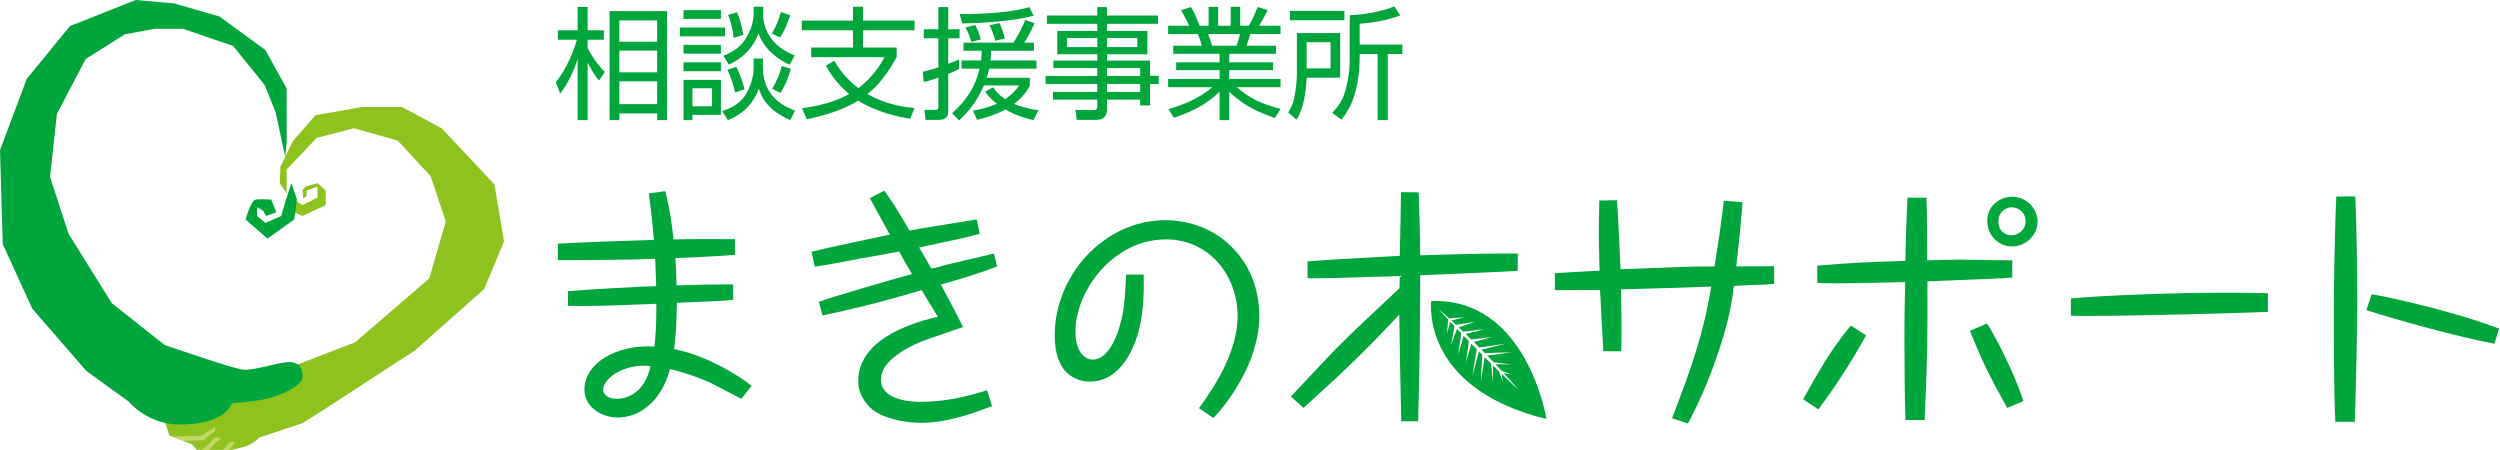 <?xml version="1.0" encoding="UTF-8"?><svg id="svg-logo-makisapo" class="svg-makisapo svg-logo" xmlns="http://www.w3.org/2000/svg" viewBox="0 0 389 70"><defs><style>.svg-makisapo .cls-fill1{fill:#00a63c;}.svg-makisapo .cls-fill2{fill:#8dc21f;}.svg-makisapo .cls-fill3{fill:#c2d968;}.svg-makisapo .right{--sub--color:#6fb92c;}.svg-makisapo .cls-negative{fill:#fff;}.svg-logo .cls-pane{fill:none;}</style></defs><g id="_レイヤー_1-2"><rect class="cls-pane" width="389" height="70"/><path class="cls-fill1 cls-right" d="M93.201,12.542c-.378-.455-.91-1.138-1.763-2.789v8.936h-1.555v-9.504c-.758,2.238-1.462,3.68-2.713,5.387l-.685-1.783c1.766-2.182,2.808-4.933,3.282-6.602h-2.958v-1.48h3.073V1.084h1.555v3.623h2.524v1.48h-2.524v1.27c.38.797,1.403,2.524,2.676,3.738l-.913,1.346ZM103.787,18.689h-1.535v-1.044h-5.882v1.044h-1.518V1.729h8.935v16.959ZM102.252,3.17h-5.882v3.32h5.882v-3.32ZM102.252,7.876h-5.882v3.376h5.882v-3.376ZM102.252,12.656h-5.882v3.547h5.882v-3.547Z"/><path class="cls-fill1 cls-right" d="M112.804,4.289v1.367h-7.019v-1.367h7.019ZM112.176,2.943h-5.822v-1.366h5.822v1.366ZM112.176,6.984v1.365h-5.822v-1.365h5.822ZM112.176,9.697v1.385h-5.822v-1.385h5.822ZM112.176,12.428v5.445h-4.437v.816h-1.385v-6.261h5.822ZM110.793,13.738h-3.054v2.807h3.054v-2.807ZM118.703,9.108v1.328c0,4.856,3.718,6.279,5.008,6.772l-.741,1.48c-3.775-1.651-4.516-3.775-4.893-4.895-.969,2.561-2.676,4.059-4.82,4.895l-.873-1.404c.781-.265,2.468-.853,3.453-2.276.969-1.404,1.423-3.112,1.423-4.496v-1.404h1.442ZM118.743,1.046v1.082c0,2.769,1.591,5.217,4.913,6.506l-.797,1.442c-3.622-1.707-4.535-4.079-4.837-4.875-1.197,3.224-3.794,4.476-4.611,4.856l-.853-1.386c.758-.303,2.296-.968,3.226-2.276.949-1.346,1.479-2.979,1.479-4.211v-1.138h1.482ZM114.379,14.382c-.285-1.271-.589-2.219-1.197-3.509l1.386-.475c.589,1.138,1.042,2.561,1.29,3.51l-1.479.474ZM114.151,5.883c-.096-1.156-.437-2.522-.854-3.566l1.383-.399c.42.968.836,2.467.969,3.51l-1.498.455ZM120.106,5.239c.569-1.006,1.025-1.973,1.406-3.378l1.423.513c-.304,1.062-.91,2.447-1.519,3.452l-1.31-.587ZM120.145,13.812c.55-.892,1.175-2.144,1.479-3.547l1.423.435c-.513,1.917-1.098,2.961-1.611,3.757l-1.291-.645Z"/><path class="cls-fill1 cls-right" d="M141.624,18.48c-1.766-.285-5.084-.949-8.101-2.827-1.668,1.024-3.927,2.068-7.986,2.903l-.741-1.708c4.135-.569,6.186-1.593,7.324-2.218-2.124-1.803-3.093-3.492-3.622-4.421l1.307-.758c.589.986,1.671,2.693,3.758,4.267,2.276-1.707,3.49-3.775,4.079-4.818h-11.423v-1.499h6.507v-2.694h-7.966v-1.499h7.966V1.046h1.558v2.162h8.022v1.499h-8.022v2.694h5.234v1.499c-1.972,3.586-3.623,4.989-4.552,5.73,3.129,1.783,6.203,2.086,7.321,2.18l-.662,1.671Z"/><path class="cls-fill1 cls-right" d="M149.236,10.721c-.493.266-.93.475-1.687.777v5.71c0,.513-.02,1.442-1.462,1.442h-2.068l-.189-1.557h1.648c.324,0,.532,0,.532-.511v-4.496c-1.175.417-1.707.549-2.276.683l-.153-1.613c.609-.134,1.31-.304,2.428-.683v-4.516h-2.276v-1.403h2.276V1.102h1.538v3.453h1.763v1.403h-1.763v3.984c.606-.246,1.022-.418,1.668-.683l.02,1.46ZM148.134,17.626c2.24-1.993,3.642-4.117,4.288-6.944h-2.789v-1.27h3.017c.076-.703.096-1.101.096-1.519h-2.828v-1.252h7.777c.873-1.346,1.538-2.769,1.842-3.547l1.423.531c-.513,1.308-1.31,2.579-1.595,3.016h1.519v1.252h-6.679c0,.475-.017.778-.076,1.519h7.152v1.27h-7.361c-.152.645-.284,1.082-.397,1.423h6.716v1.214c-.304.569-.893,1.689-2.448,2.846,1.574.644,2.901.854,3.794.986l-.778,1.537c-.608-.133-2.484-.551-4.383-1.651-1.763.948-3.358,1.367-4.4,1.613l-.625-1.461c.87-.132,2.008-.304,3.699-1.044-1.158-.91-1.555-1.537-1.803-1.897l1.234-.663c.341.474.758,1.1,1.876,1.84,1.214-.815,1.786-1.574,2.183-2.124h-5.502c-.834,1.897-1.763,3.49-3.851,5.426l-1.101-1.1ZM149.312,2.202c1.098,0,7.341,0,10.851-1.1l.665,1.347c-2.961.816-8.234,1.176-11.079,1.195l-.436-1.442ZM151.131,6.509c-.093-.342-.36-1.252-.89-2.238l1.499-.38c.474.873.721,1.689.873,2.258l-1.482.36ZM154.85,6.339c-.152-.703-.513-1.689-.89-2.41l1.555-.341c.437.891.665,1.707.834,2.408l-1.499.342Z"/><path class="cls-fill1 cls-right" d="M180.18,3.702h-7.93v1.118h6.279v3.624h-6.279v.986h6.699v2.352h1.346v1.29h-1.346v3.34h-1.538v-.911h-5.161v1.499c0,1.006-.454,1.651-1.651,1.651h-3.054l-.208-1.537,2.769.019c.476,0,.628-.132.628-.587v-1.044h-6.887v-1.194h6.887v-1.252h-8.045v-1.234h8.045v-1.232h-6.831v-1.158h6.831v-.986h-6.222v-3.624h6.222v-1.118h-7.837v-1.291h7.837v-1.309h1.516v1.309h7.93v1.291ZM170.735,5.902h-4.707v1.423h4.707v-1.423ZM176.955,5.902h-4.704v1.423h4.704v-1.423ZM177.411,10.588h-5.161v1.232h5.161v-1.232ZM177.411,13.055h-5.161v1.252h5.161v-1.252Z"/><path class="cls-fill1 cls-right" d="M198.358,18.366c-3.222-1.176-4.817-1.992-7.093-4.079v4.402h-1.498v-4.42c-2.22,2.144-4.42,3.129-7.115,4.059l-.834-1.366c1.746-.493,4.383-1.346,6.811-3.396h-6.868v-1.27h8.006v-1.385h-6.755v-1.214h6.755v-1.328h-7.208v-1.252h4.456c-.113-.455-.437-1.404-.625-1.821h-4.628v-1.291h3.282c-.38-.835-.589-1.214-1.27-2.408l1.535-.513c.228.379.685,1.118,1.346,2.921h1.406V1.064h1.479v2.94h1.955V1.064h1.479v2.94h1.347c.589-.986,1.062-2.124,1.386-2.921l1.535.513c-.264.569-.853,1.649-1.326,2.408h3.338v1.291h-4.705c-.247.815-.38,1.214-.589,1.821h4.572v1.252h-7.265v1.328h6.809v1.214h-6.809v1.385h7.986v1.27h-6.828c2.144,1.821,3.831,2.58,6.828,3.378l-.893,1.423ZM192.402,7.116c.076-.19.397-1.062.53-1.821h-4.949c.093.264.513,1.536.625,1.821h3.794Z"/><path class="cls-fill1 cls-right" d="M208.532,5.143v6.944h-5.217c-.096,1.915-.36,4.534-1.555,6.543l-1.31-1.138c.304-.531.814-1.365,1.025-2.713.189-1.156.321-2.294.321-3.282v-6.355h6.735ZM209.194,3.151h-8.479v-1.46h8.479v1.46ZM207.034,6.566h-3.718v4.079h3.718v-4.079ZM211.566,6.927h6.64v1.48h-2.276v10.282h-1.574v-10.282h-2.789v.436c0,6.317-2.144,8.896-2.845,9.769l-1.422-1.062c.606-.645,1.535-1.632,2.031-3.415.682-2.467.682-4.06.682-4.819V2.354c1.992-.056,4.724-.455,6.944-1.366l.91,1.404c-2.048.759-3.718,1.082-6.299,1.31v3.224Z"/><path class="cls-fill1 cls-right" d="M88.379,45.308c2.477-.238,11.635-.748,13.719-.788-.041-1.1-.079-2.869-.158-4.245-4.009.158-12.144.237-15.132.197v-2.555c1.966-.156,14.032-.59,14.937-.59-.277-3.222-.551-5.541-.787-7.232l2.555-.354c.708,2.909.866,3.931,1.297,7.507,2.87-.079,6.603-.039,9.551-.039v2.438c-2.476.236-6.604.392-9.277.51.079,1.101.158,2.791.197,4.246,4.01-.118,5.463-.157,8.803-.157v2.397c-1.807.197-2.751.236-8.765.47-.077,3.54-.118,4.992-.431,7.195,5.62,1.139,10.847,4.677,12.067,5.737l-1.612,2.006c-.746-.392-4.127-2.162-4.834-2.515-2.869-1.259-5.307-1.888-6.25-2.124-1.493,5.464-5.07,7.546-8.097,7.546-2.752,0-5.227-1.767-5.227-4.322,0-4.167,5.071-7.076,10.888-6.722.234-1.809.313-3.813.313-6.643-8.568.315-10.259.395-13.757.315v-2.279ZM93.843,60.637c0,.51.51,1.415,2.084,1.415,1.847,0,4.402-1.063,5.307-5.11-4.6-.392-7.391,2.163-7.391,3.695"/><path class="cls-fill1 cls-right" d="M126.267,39.176c3.931-.945,4.246-.982,12.186-2.673-.512-.903-2.673-4.874-3.106-5.661l2.241-1.179c1.651,2.279,2.397,3.616,3.931,6.21,1.259-.234,2.555-.47,3.891-.667,4.598-.748,5.11-.826,6.564-1.061l.473,2.24c-1.102.275-1.613.433-2.32.588-2.082.473-4.755,1.024-7.113,1.534.903,1.571,1.02,1.768,1.925,3.303,2.359-.63,2.988-.788,8.883-2.164l.825-.195.51,2.004c-3.144,1.22-6.72,2.241-8.765,2.831,1.848,3.379,2.714,5.11,3.46,6.603-.943.315-1.376.472-5.503,1.887-.904.315-4.324,1.573-6.25,3.774-.59.667-1.021,1.572-1.021,2.555,0,2.12,2.202,3.419,6.289,3.419,3.458,0,6.918-.746,10.219-1.807l.786,2.476c-3.38,1.258-7.035,2.594-11.046,2.594-1.847,0-4.872-.354-7.114-1.73-1.297-.825-2.672-2.594-2.672-4.756,0-6.958,9.473-9.316,12.38-10.022-.431-.709-2.083-3.421-2.515-4.128-4.834,1.415-8.411,2.438-15.408,3.932l-.59-2.123c3.065-1.063,11.359-3.461,14.503-4.325-.943-1.571-1.022-1.729-2.004-3.497-.984.195-5.385.982-6.289,1.138-4.049.787-5.188.984-6.84,1.22l-.51-2.319Z"/><path class="cls-fill1 cls-right" d="M177.95,42.713c.039,1.573.118,5.464-.746,8.686-.591,2.24-2.555,7.98-7.666,7.98-2.004,0-3.616-1.1-4.364-2.437-.667-1.138-1.061-2.673-1.061-4.756,0-9.473,7.822-17.923,17.176-17.923,8.175,0,14.661,6.171,14.661,14.936,0,7.271-5.266,13.953-7.153,15.84l-2.24-1.533c2.869-3.852,6.013-9.158,6.013-14.307,0-6.525-4.598-11.95-11.123-11.95-8.334,0-14.111,8.098-14.111,14.347,0,3.734,1.966,4.363,2.633,4.363,2.555,0,3.813-3.852,4.049-4.56.905-2.87.943-4.009,1.219-8.686h2.712Z"/><path class="cls-fill1 cls-right" d="M220.75,29.938c.079,2.517.236,7.509.236,9.788,9.513-.276,10.024-.276,15.172-.276v2.673c-1.14.118-2.555.158-15.172.709,0,7.586-.118,15.172-.315,22.719h-2.633c-.157-7.037-.197-8.647-.315-16.589-6.366,6.801-9.669,9.749-14.896,14.504l-1.966-1.767c6.249-6.645,6.446-6.881,7.979-8.374,1.337-1.374,3.065-2.987,8.923-8.489l.039-1.887c-10.062.313-10.849.352-14.347.352v-2.631c3.537-.276,5.11-.355,14.347-.866.039-.983.195-9.434.195-9.906l2.752.039ZM225.545,48.923c5.778,4.481,6.407,4.952,7.193,5.66,2.712,2.321,4.521,3.891,5.934,5.11l-1.768,2.006c-6.367-4.757-6.682-5.071-13.797-11.361l1.73-1.965.707.55Z"/><path class="cls-fill1 cls-right" d="M251.602,31.157c.197,2.555.433,8.098.55,10.731,9.315-.354,11.321-.433,13.914-.433h.708c.591-3.655,1.023-6.564,1.455-10.219l2.909.236c-.236,3.222-.591,6.759-.983,9.983,4.599-.039,5.069-.039,5.896-.039v2.752c-.669.039-.982.079-1.415.118-.746,0-4.167.156-4.836.195-.354,2.83-.942,6.367-3.144,12.383-1.769,4.794-3.223,7.507-4.01,9.038l-2.476-.823c2.594-6.8,4.797-12.5,6.094-20.48-7.391.236-8.216.274-14.033.433.079,4.755.118,6.013.039,9.629h-2.789c-.079-1.531-.472-8.214-.512-9.55-.433,0-5.228.039-5.659.039h-1.376v-2.634c.669-.039.982-.077,3.813-.236l3.144-.157c-.04-1.887-.118-4.206-.118-5.582,0-1.454.039-3.301.077-5.346l2.752-.039Z"/><path class="cls-fill1 cls-right" d="M290.354,52.185c-2.281,4.167-4.952,8.255-7.428,11.517l-2.36-1.573c2.555-4.598,4.482-7.938,7.429-11.475l2.358,1.531ZM299.747,30.762c.118,2.321.118,7.155.118,9.75.825-.041,4.443-.118,5.189-.118.392,0,6.761.118,8.058.118v2.673c-1.966.155-3.106.195-13.207.588.039,8.45.039,10.926-.433,21.579h-2.987c-.119-4.167-.158-8.332-.158-12.499,0-3.067,0-3.655.118-8.962-7.037.158-8.607.197-10.926.197-1.219,0-2.045-.039-2.752-.079v-2.673c5.817-.472,6.759-.51,13.718-.746.039-3.263.157-6.564.315-9.828h2.946ZM309.181,50.339c1.141,1.728,4.206,7.546,5.66,12.067l-2.515,1.061c-.315-.628-1.846-3.301-2.123-3.892-1.612-3.104-1.966-3.968-3.695-8.096l2.672-1.139ZM317.041,34.497c0,2.164-1.886,3.852-4.008,3.852-2.045,0-3.812-1.728-3.812-3.969,0-2.633,2.319-3.773,3.812-3.773,2.437,0,4.008,2.005,4.008,3.889M310.95,34.458c0,1.691,1.337,2.163,2.006,2.163.824,0,2.24-.669,2.24-2.202,0-1.101-.825-2.162-2.28-2.162-.393,0-1.966.394-1.966,2.201"/><path class="cls-fill1 cls-right" d="M352.885,48.53c-.746.079-24.722.787-30.658.591v-2.674c5.148-.51,16.468-.903,24.094-.903,2.948,0,5.031.039,6.564.079v2.907Z"/><path class="cls-fill1 cls-right" d="M366.481,30.567c.195,3.656.313,12.618.313,16.507,0,2.399-.197,13.719-.391,18.554h-3.028c-.236-4.758-.236-13.444-.236-18.515,0-.155.118-11.398.394-16.546h2.948ZM388.139,53.482c-5.384-.982-15.211-3.695-19.929-5.227l.825-2.477c2.949.512,12.383,2.555,19.812,5.346l-.709,2.358Z"/><path class="cls-fill1 cls-right" d="M240.629,65.205s-2.98-18.902-17.933-18.365c0,0-1.821,13.506,17.933,18.365"/><path class="cls-negative" d="M228.081,56.414l.869-2.912c.283.289.559.569.833.844l-.685,4.162,1.03-3.813c.173.175.345.345.512.513l-.241,4.281.618-3.904c.344.342.675.67.994.983l.295,2.969.008-2.671c.327.319.64.624.934.909l.596,1.631-.196-1.247c1.637,1.578,2.66,2.513,2.66,2.513-.791-.912-1.572-1.786-2.334-2.619l1.105.2-1.437-.564c-.319-.347-.637-.689-.949-1.023l2.553.053-2.834-.349c-.339-.356-.672-.706-.997-1.045l3.828-.515-4.194.137c-.176-.182-.352-.361-.524-.537l3.767-.925-4.11.579c-.29-.294-.575-.578-.851-.852l2.892-.791-3.288.397c-.301-.296-.591-.578-.871-.849l2.984-.751-3.368.381c-.241-.231-.472-.451-.694-.662l2.54-.877-2.963.479c-.258-.242-.5-.467-.728-.678l2.039-.489-2.381.17.048.049c-1.129-1.033-1.794-1.597-1.794-1.597.536.591,1.071,1.171,1.603,1.741l-.214,2.258.513-1.937c.227.24.451.479.673.715l-.537,2.89.924-2.482c.219.233.439.461.657.688l-.458,3.343.821-2.967c.281.293.558.579.833.861l-.479,3.31Z"/><path class="cls-fill2" d="M44.603,26.356l4.696-4.908,5.762-1.494,6.829,1.921,5.122,5.549,2.347,7.043-2.561,8.856-11.525,9.924-9.39,3.628-9.176,4.055-5.549,3.628-5.549.961.747,2.242,3.521,1.387.746.853h5.443l2.134-.533s1.28-.427,2.134-1.387l6.73-2.241,4.048-2.561,13.444-8.75,10.777-9.55,3.095-7.416-1.494-8.857-8.218-8.75-6.188-3.308h-6.19l-7.256,1.28-3.521,4.054-1.92,3.949-.107,2.561,1.067,1.6v-3.735Z"/><path class="cls-fill1" d="M44.603,22.196v-8.43l-3.308-5.976-7.15-5.228-7.042-2.028-5.976-.533-10.244,4.055-6.722,8.216L0,23.369l.427,14.619,4.588,10.031,8.43,9.71,6.509,4.696s2.988,3.628,7.897,3.628c4.909,0,7.576-1.494,8.216-3.308,0,0,4.055-.213,6.403-.96s4.595-2.027,4.595-3.095-.221-2.347-2.035-2.347-5.549,1.387-7.256,1.174c-1.707-.214-12.164-3.842-12.164-3.842l-8.217-6.509-6.722-10.777-2.881-8.856,1.067-9.817,4.482-8.536,6.082-3.842,4.588-.854h4.482l7.79,2.668,4.909,6.082,1.706,4.268,1.48,6.926.229-2.231Z"/><path class="cls-fill3" d="M28.525,68.613l2.966-.099c.066-.003.131-.023.186-.059l1.776-1.385.069-.682-2.156,1.404-4.542.151,1.7.67Z"/><polygon class="cls-fill3" points="32.473 70 34.358 68.155 33.453 68.083 31.449 70 32.473 70"/><polygon class="cls-fill3" points="36.565 68.838 35.733 68.734 34.723 70 35.645 70 36.565 68.838"/><polygon class="cls-fill2" points="45.137 30.732 47.065 31.906 49.405 30.732 49.405 29.024 47.698 29.664 47.698 30.465 47.165 30.945 47.065 29.558 47.591 29.024 49.405 28.491 50.685 29.664 50.685 31.906 47.065 33.613 44.497 32.439 44.497 31.052 45.137 30.732"/><path class="cls-fill1" d="M45.35,28.491l.853,2.561-.427,3.095-4.162,2.988-3.415-2.988s.854-2.988,1.601-3.095,2.401,0,2.401,0l.8,1.974-1.601.587-.427-.8-.961-.588v1.388l1.281,1.067,2.454-1.067.747-2.561.854-2.561Z"/></g></svg>